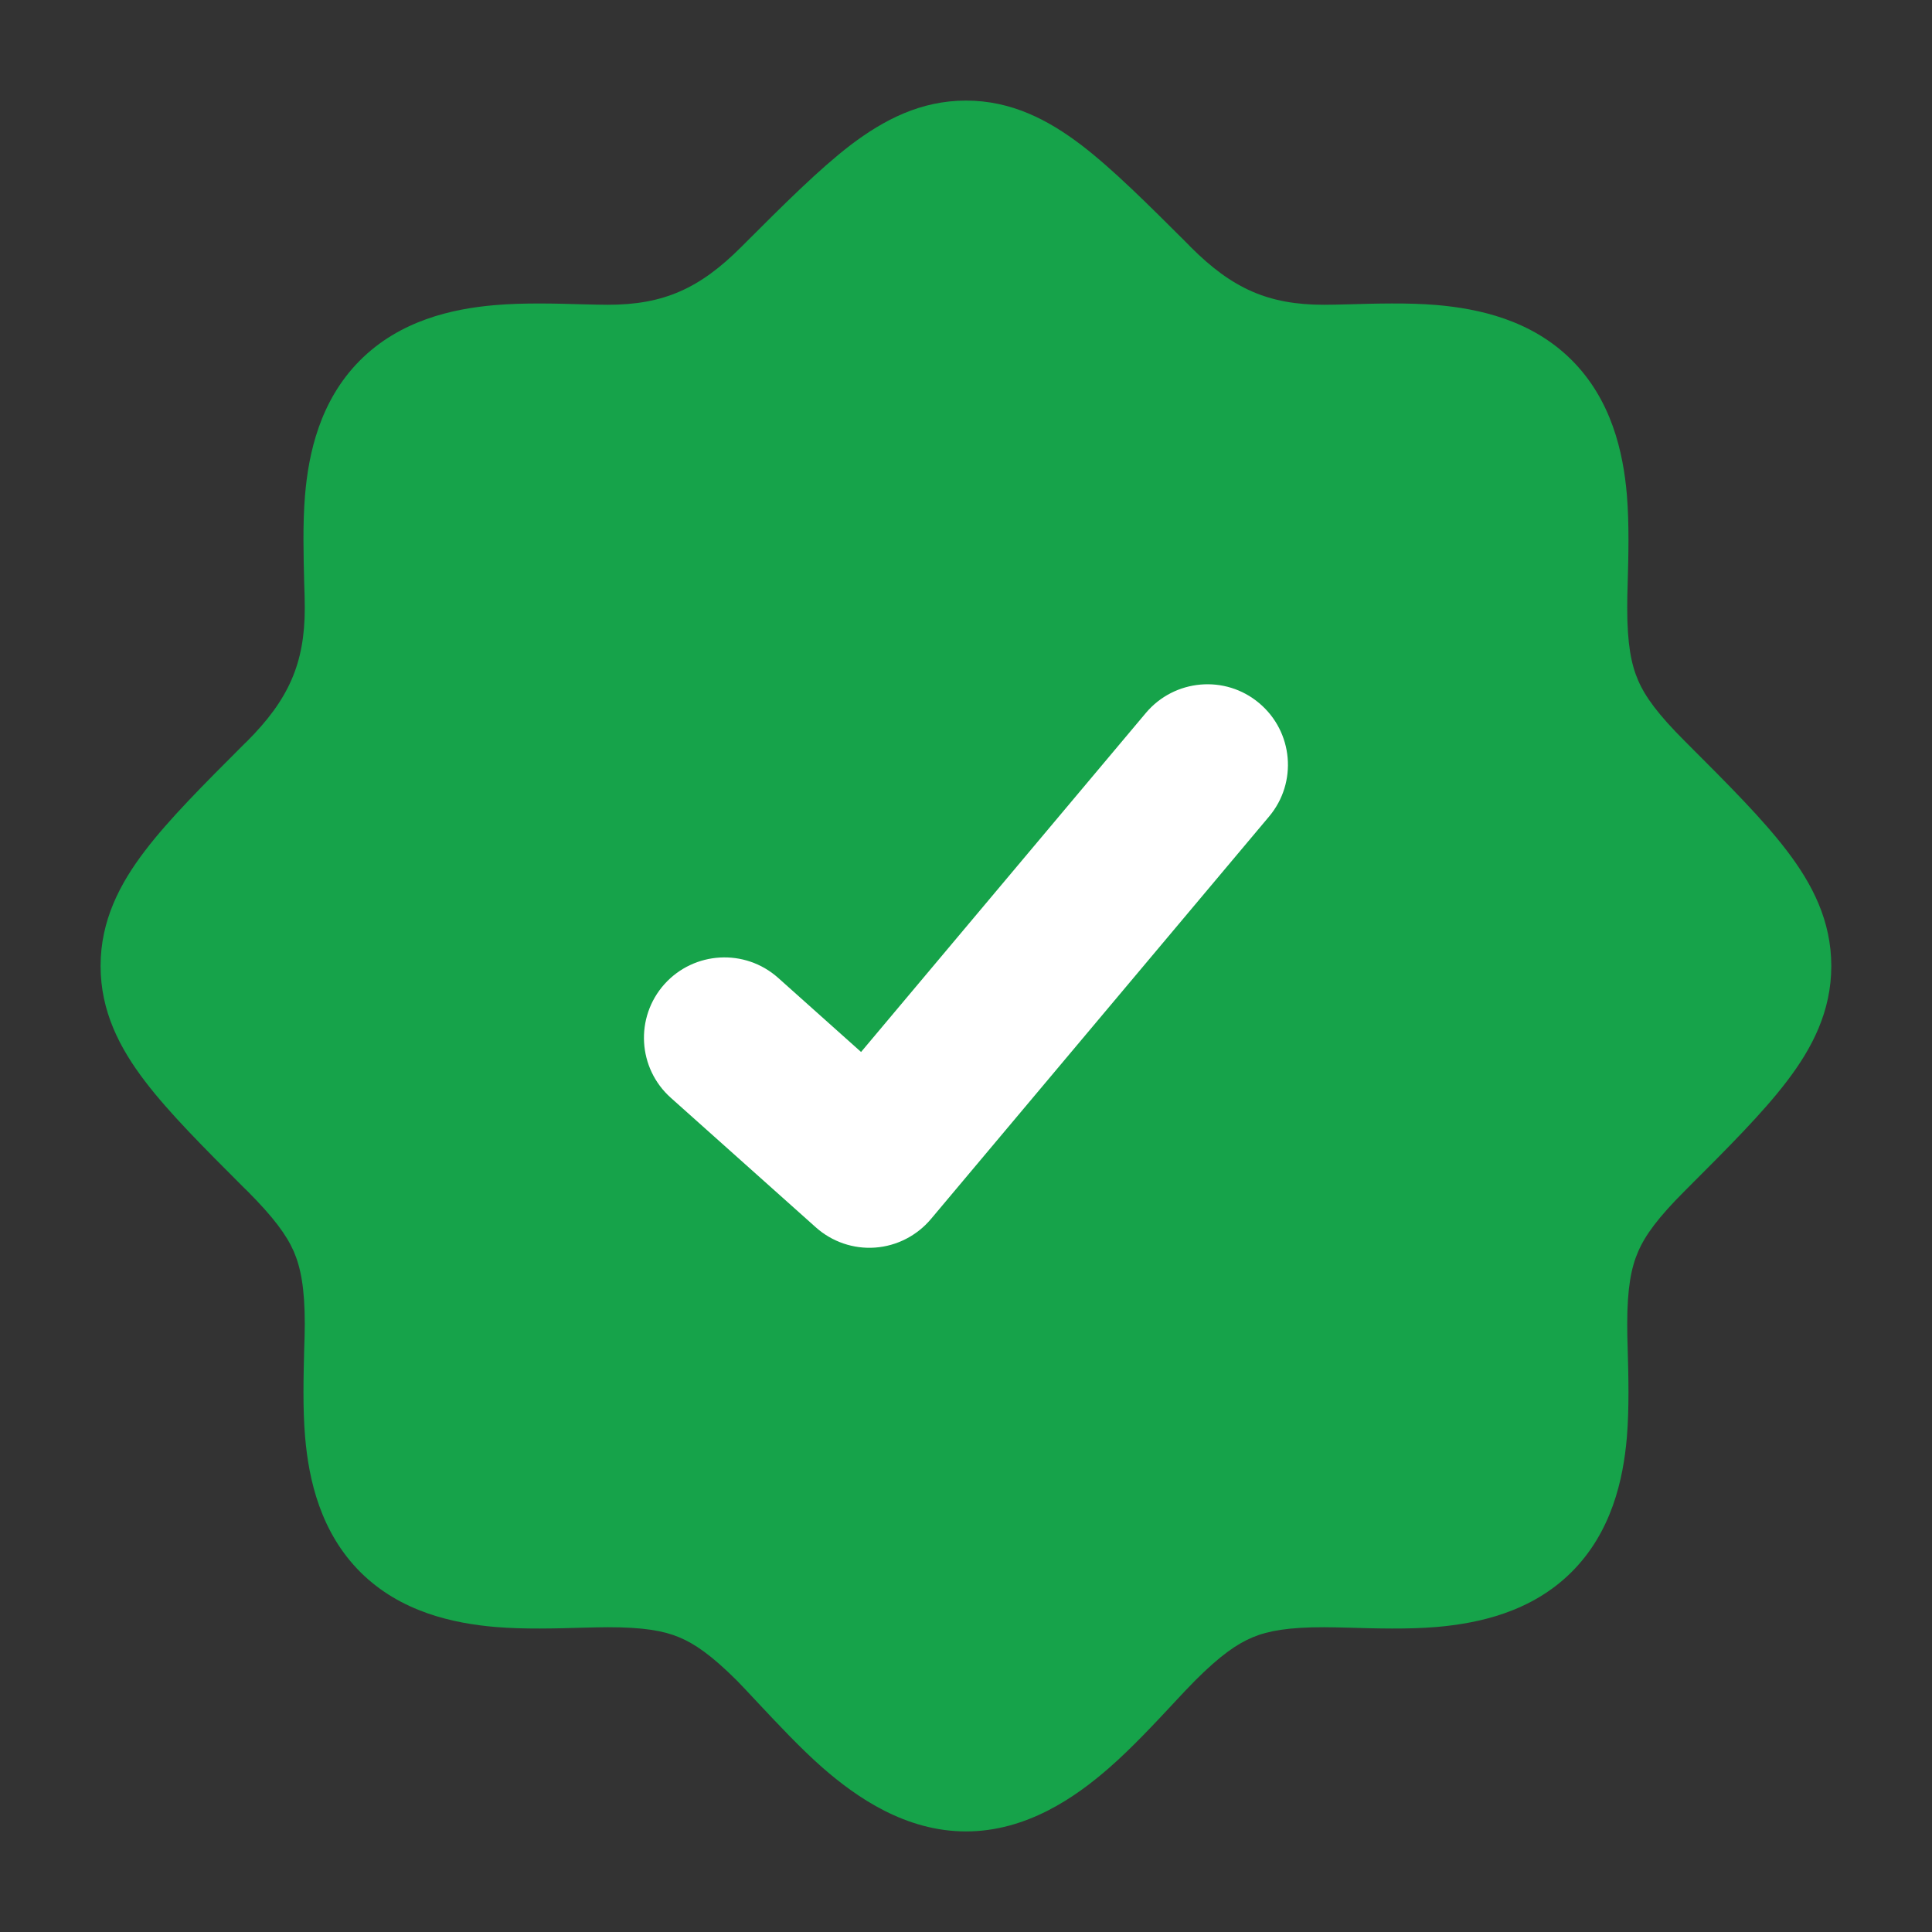 <svg width="16" height="16" viewBox="0 0 16 16" fill="none" xmlns="http://www.w3.org/2000/svg">
<rect x="0" y="0" width="16" height="16" fill="#333333" stroke="none"/>
<path d="M7.043 1.202C7.321 0.991 7.626 0.833 8 0.833C8.374 0.833 8.679 0.991 8.956 1.202C9.216 1.401 9.502 1.687 9.838 2.022L9.838 2.022L9.861 2.046C10.204 2.389 10.503 2.524 10.965 2.524C11.023 2.524 11.096 2.522 11.178 2.52C11.388 2.514 11.66 2.506 11.897 2.526C12.245 2.556 12.68 2.649 13.012 2.978C13.347 3.31 13.443 3.748 13.473 4.097C13.493 4.337 13.486 4.61 13.48 4.821L13.48 4.822C13.477 4.904 13.476 4.977 13.476 5.035C13.476 5.335 13.509 5.503 13.567 5.636C13.626 5.772 13.731 5.916 13.954 6.139L13.977 6.162C14.312 6.497 14.599 6.784 14.797 7.044C15.009 7.321 15.166 7.626 15.166 8C15.166 8.374 15.009 8.679 14.797 8.956C14.599 9.216 14.312 9.503 13.977 9.838L13.954 9.861C13.731 10.084 13.626 10.228 13.567 10.364C13.509 10.497 13.476 10.665 13.476 10.965C13.476 11.023 13.477 11.096 13.48 11.178L13.48 11.179C13.486 11.39 13.493 11.663 13.473 11.903C13.443 12.252 13.347 12.69 13.012 13.022C12.68 13.351 12.244 13.444 11.897 13.474C11.66 13.494 11.388 13.486 11.178 13.48C11.096 13.478 11.023 13.476 10.965 13.476C10.671 13.476 10.505 13.505 10.375 13.559C10.245 13.613 10.106 13.709 9.897 13.918C9.852 13.963 9.793 14.026 9.725 14.099L9.725 14.099C9.572 14.263 9.373 14.477 9.186 14.64C8.904 14.887 8.499 15.167 8 15.167C7.501 15.167 7.096 14.887 6.813 14.64C6.627 14.477 6.428 14.263 6.274 14.099C6.206 14.026 6.147 13.963 6.103 13.918C5.893 13.709 5.754 13.613 5.624 13.559C5.494 13.505 5.329 13.476 5.034 13.476C4.977 13.476 4.904 13.478 4.821 13.48C4.611 13.486 4.34 13.494 4.103 13.474C3.755 13.444 3.319 13.351 2.987 13.022C2.653 12.69 2.557 12.252 2.527 11.903C2.506 11.663 2.514 11.39 2.519 11.179C2.522 11.096 2.524 11.023 2.524 10.965C2.524 10.665 2.49 10.497 2.433 10.364C2.373 10.228 2.268 10.084 2.046 9.861L2.022 9.838C1.687 9.503 1.4 9.216 1.202 8.956C0.99 8.679 0.833 8.374 0.833 8C0.833 7.626 0.99 7.321 1.202 7.044C1.4 6.784 1.687 6.497 2.022 6.162L2.046 6.139C2.389 5.795 2.524 5.496 2.524 5.035C2.524 4.977 2.522 4.904 2.519 4.821V4.821C2.514 4.611 2.506 4.34 2.526 4.103C2.555 3.755 2.649 3.32 2.978 2.988C3.31 2.653 3.747 2.557 4.097 2.527C4.336 2.506 4.61 2.514 4.821 2.52H4.821C4.904 2.522 4.977 2.524 5.034 2.524C5.496 2.524 5.795 2.389 6.138 2.046L6.162 2.022L6.162 2.022C6.497 1.687 6.784 1.401 7.043 1.202Z" fill="#16A34A"/>
<path fill-rule="evenodd" clip-rule="evenodd" d="M10.428 5.823C10.71 6.06 10.747 6.48 10.51 6.762L7.71 10.095C7.594 10.233 7.427 10.319 7.247 10.332C7.068 10.345 6.89 10.284 6.756 10.164L5.556 9.092C5.281 8.847 5.257 8.426 5.502 8.151C5.748 7.877 6.169 7.853 6.444 8.098L7.131 8.712L9.489 5.905C9.726 5.623 10.147 5.586 10.428 5.823Z" fill="white"/>
</svg>
